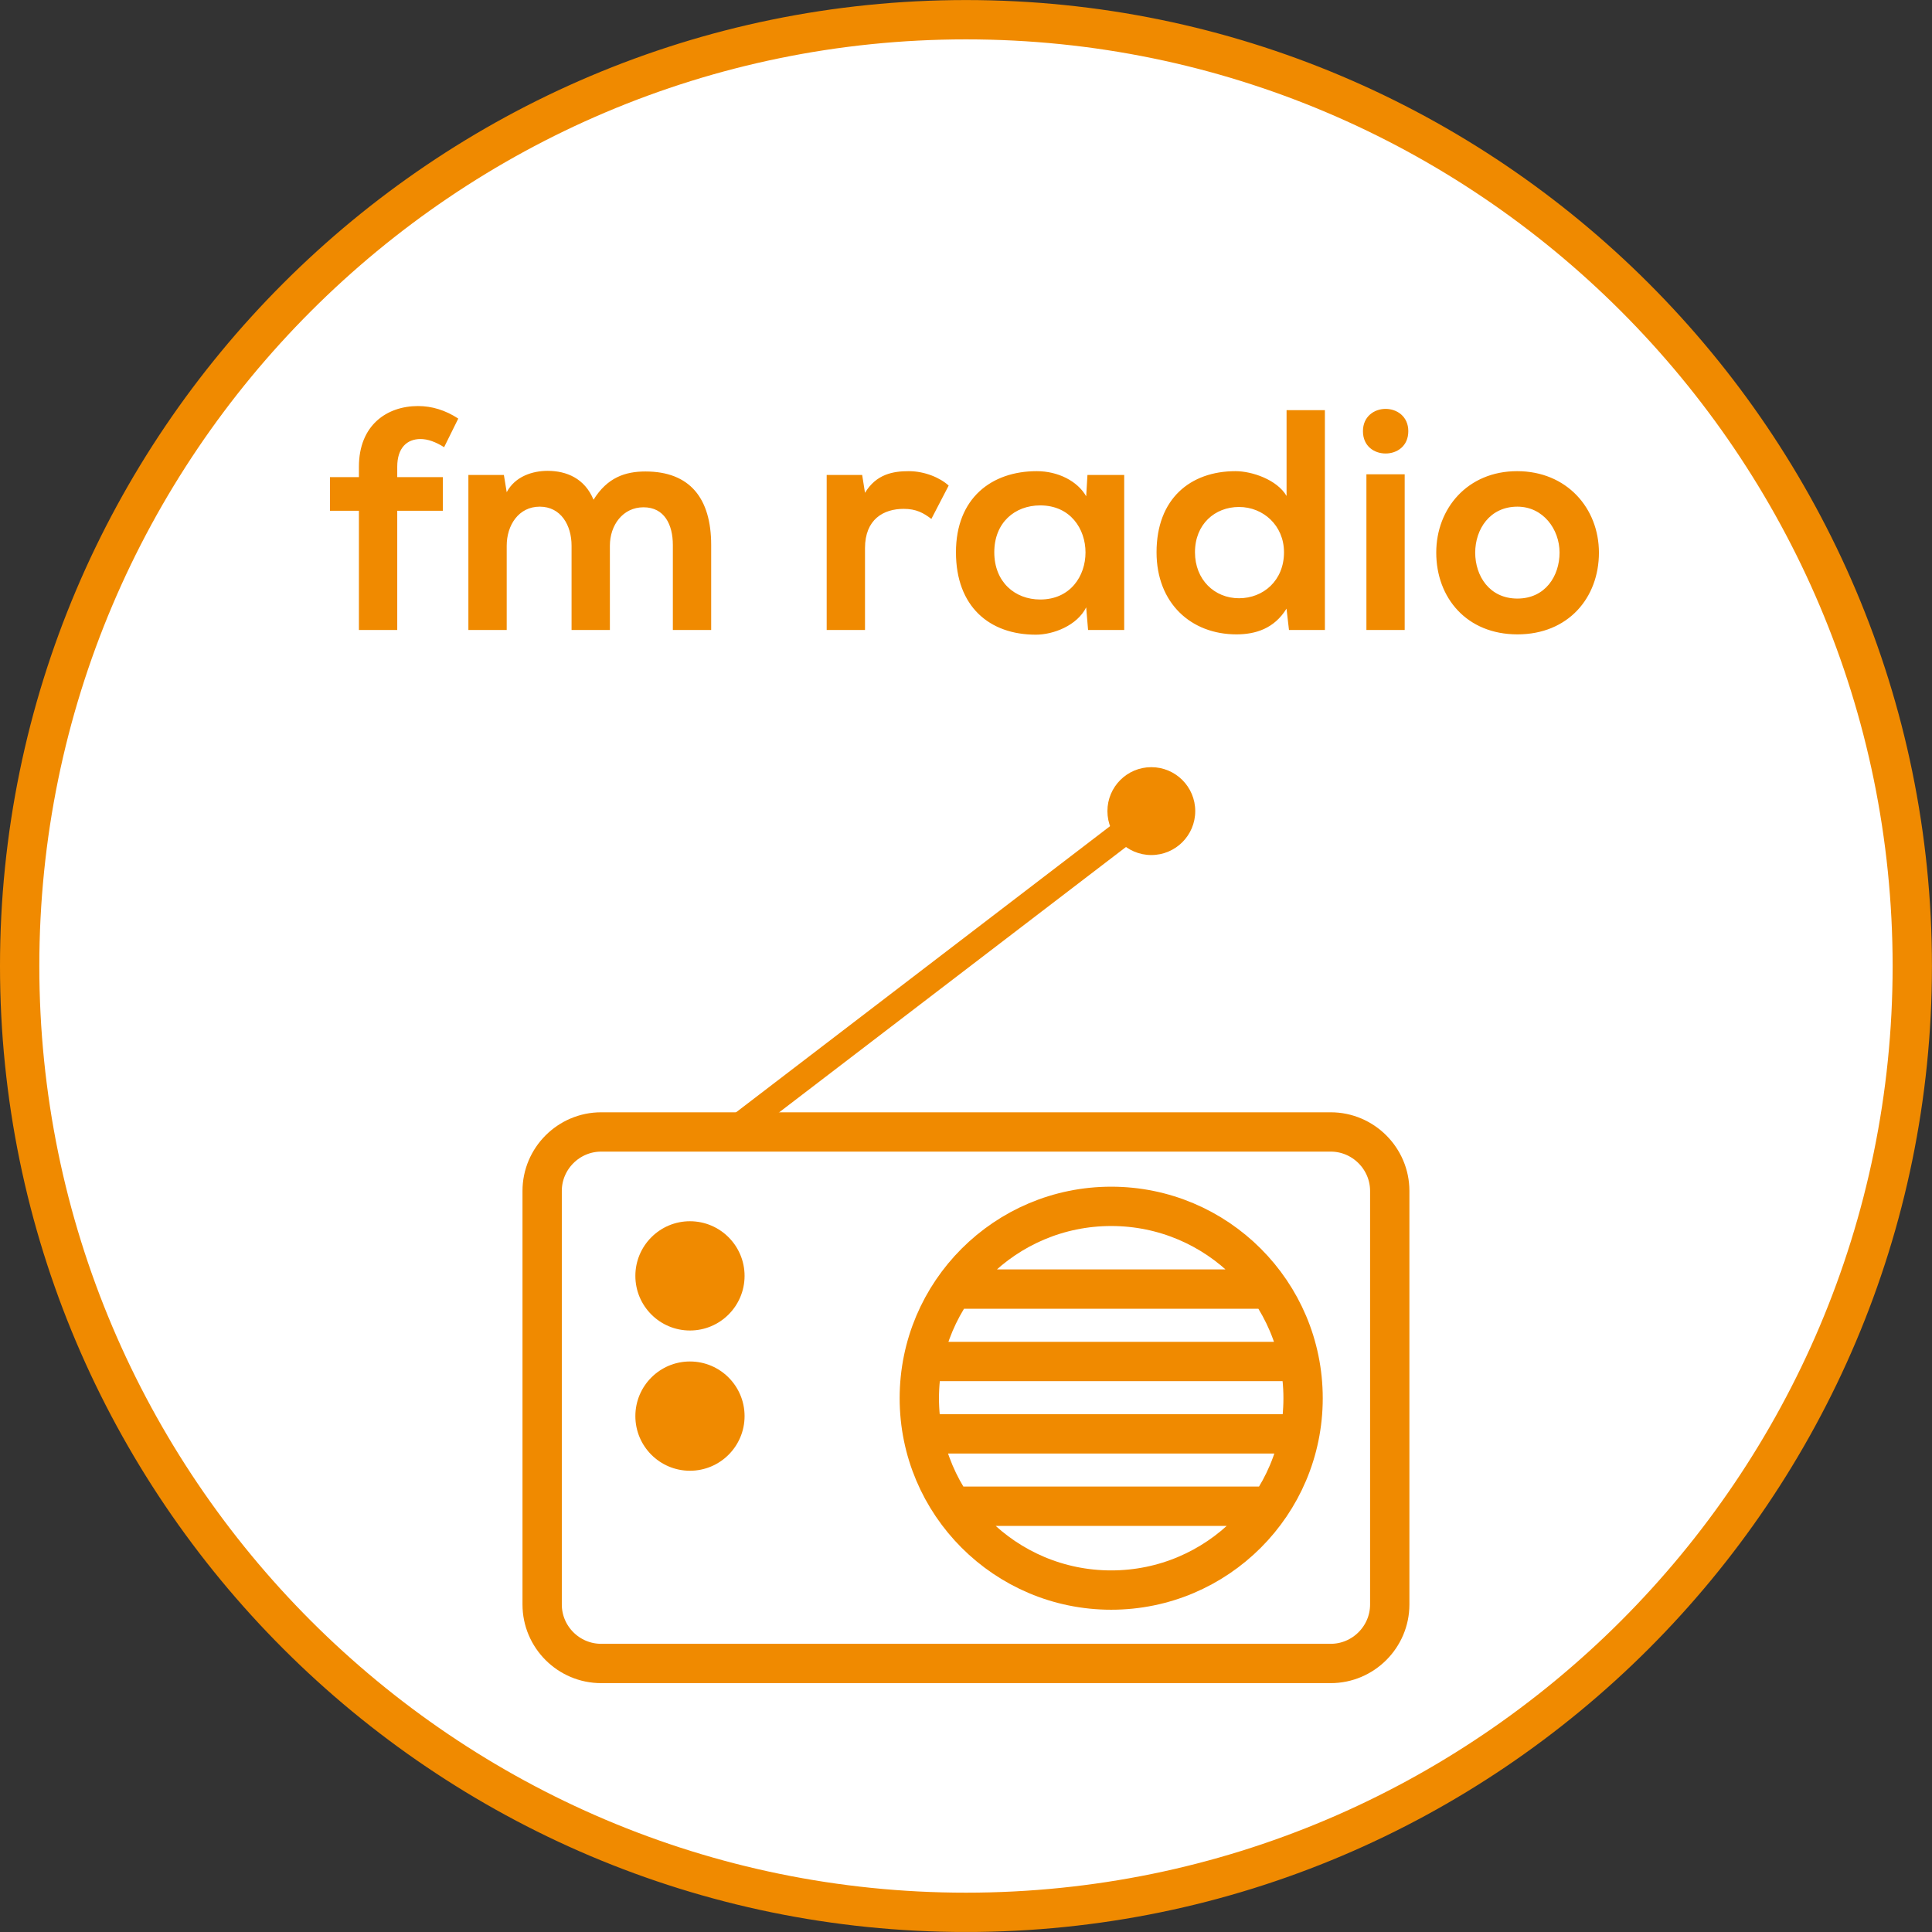 <?xml version="1.0" encoding="utf-8"?>
<!-- Generator: Adobe Illustrator 15.0.0, SVG Export Plug-In . SVG Version: 6.00 Build 0)  -->
<!DOCTYPE svg PUBLIC "-//W3C//DTD SVG 1.1//EN" "http://www.w3.org/Graphics/SVG/1.1/DTD/svg11.dtd">
<svg version="1.1" id="Ebene_1" xmlns="http://www.w3.org/2000/svg" xmlns:xlink="http://www.w3.org/1999/xlink" x="0px" y="0px"
	 width="36.851px" height="36.851px" viewBox="0 0 36.851 36.851" enable-background="new 0 0 36.851 36.851" xml:space="preserve">
<rect x="0" y="0" width="36.851" height="36.851" fill="#333333" stroke="none"/>
<g>
	<defs>
		<rect id="SVGID_1_" y="0" width="36.85" height="36.85"/>
	</defs>
	<clipPath id="SVGID_2_">
		<use xlink:href="#SVGID_1_"  overflow="visible"/>
	</clipPath>
	<path clip-path="url(#SVGID_2_)" fill="#FFFFFF" d="M18.425,36.476c9.953,0,18.05-8.097,18.05-18.05s-8.098-18.05-18.05-18.05
		c-9.953,0-18.05,8.097-18.05,18.05S8.472,36.476,18.425,36.476"/>
	<path clip-path="url(#SVGID_2_)" fill="none" stroke="#F08A00" stroke-width="0.75" stroke-miterlimit="10" d="M18.425,36.476
		c9.953,0,18.05-8.097,18.05-18.05s-8.098-18.05-18.05-18.05c-9.953,0-18.05,8.097-18.05,18.05S8.472,36.476,18.425,36.476z"/>
	<path clip-path="url(#SVGID_2_)" fill="none" stroke="#F08A00" stroke-width="0.75" stroke-miterlimit="10" d="M11.466,31.729
		h13.917c0.618,0,1.125-0.506,1.125-1.125v-7.888c0-0.618-0.507-1.125-1.125-1.125H11.466c-0.619,0-1.125,0.507-1.125,1.125v7.888
		C10.341,31.224,10.847,31.729,11.466,31.729z"/>
</g>
<line fill="none" stroke="#F08A00" stroke-width="0.5" stroke-miterlimit="10" x1="13.96" y1="21.592" x2="21.96" y2="15.471"/>
<g>
	<defs>
		<rect id="SVGID_3_" y="0" width="36.85" height="36.85"/>
	</defs>
	<clipPath id="SVGID_4_">
		<use xlink:href="#SVGID_3_"  overflow="visible"/>
	</clipPath>
	<path clip-path="url(#SVGID_4_)" fill="#F08A00" d="M14.202,27.011c0,0.575-0.466,1.042-1.042,1.042
		c-0.575,0-1.041-0.467-1.041-1.042s0.466-1.042,1.041-1.042C13.736,25.969,14.202,26.436,14.202,27.011"/>
	<path clip-path="url(#SVGID_4_)" fill="#F08A00" d="M14.202,24.336c0,0.575-0.466,1.042-1.042,1.042
		c-0.575,0-1.041-0.467-1.041-1.042c0-0.574,0.466-1.042,1.041-1.042C13.736,23.294,14.202,23.762,14.202,24.336"/>
	<path clip-path="url(#SVGID_4_)" fill="#F08A00" d="M22.798,15.471c0,0.463-0.375,0.838-0.838,0.838
		c-0.462,0-0.837-0.375-0.837-0.838c0-0.463,0.375-0.838,0.837-0.838C22.423,14.633,22.798,15.008,22.798,15.471"/>
	<path clip-path="url(#SVGID_4_)" fill="none" stroke="#F08A00" stroke-width="0.75" stroke-miterlimit="10" d="M18.185,28.73h6.01
		 M17.535,27.35h7.311 M17.535,25.969h7.311 M18.185,24.588h6.01 M24.855,26.67c0,2.021-1.64,3.659-3.66,3.659
		c-2.021,0-3.66-1.639-3.66-3.659c0-2.021,1.639-3.66,3.66-3.66C23.216,23.01,24.855,24.648,24.855,26.67z"/>
	<path clip-path="url(#SVGID_4_)" fill="#F08A00" d="M28.943,9.664c0.491,0,0.804,0.432,0.804,0.876
		c0,0.445-0.271,0.877-0.804,0.877c-0.534,0-0.805-0.432-0.805-0.877C28.139,10.096,28.415,9.664,28.943,9.664 M28.937,8.987
		c-0.941,0-1.542,0.707-1.542,1.553c0,0.865,0.582,1.56,1.549,1.56c0.966,0,1.554-0.695,1.554-1.56
		C30.497,9.694,29.885,8.987,28.937,8.987 M25.997,8.224c0,0.288,0.216,0.426,0.432,0.426s0.433-0.138,0.433-0.426
		c0-0.281-0.217-0.425-0.433-0.425S25.997,7.943,25.997,8.224 M26.063,12.016h0.73V9.047h-0.73V12.016z M24.54,7.823V9.46
		c-0.181-0.311-0.661-0.473-0.973-0.473c-0.864,0-1.507,0.527-1.507,1.547c0,0.973,0.66,1.566,1.524,1.566
		c0.36,0,0.72-0.108,0.955-0.491l0.047,0.407h0.685V7.823H24.54z M23.633,9.67c0.462,0,0.858,0.354,0.858,0.864
		c0,0.541-0.396,0.877-0.858,0.877c-0.468,0-0.84-0.354-0.84-0.877C22.793,10,23.171,9.67,23.633,9.67 M19.841,9.64
		c1.152,0,1.152,1.795,0,1.795c-0.485,0-0.876-0.336-0.876-0.901C18.965,9.97,19.355,9.64,19.841,9.64 M20.718,9.466
		c-0.168-0.293-0.541-0.479-0.942-0.479c-0.864,0-1.542,0.515-1.542,1.547c0,1.039,0.641,1.572,1.523,1.572
		c0.336,0,0.787-0.174,0.961-0.521l0.036,0.431h0.689V9.059h-0.701L20.718,9.466z M15.768,9.059v2.957h0.731v-1.56
		c0-0.552,0.354-0.75,0.738-0.75c0.24,0,0.378,0.078,0.528,0.192l0.33-0.636c-0.162-0.149-0.456-0.275-0.762-0.275
		c-0.294,0-0.618,0.054-0.834,0.413l-0.054-0.341H15.768z M11.633,12.016v-1.608c0-0.39,0.246-0.732,0.642-0.732
		c0.397,0,0.559,0.33,0.559,0.72v1.62h0.731v-1.62c0-0.894-0.408-1.403-1.254-1.403c-0.384,0-0.726,0.114-0.99,0.539
		c-0.168-0.407-0.515-0.551-0.876-0.551c-0.282,0-0.618,0.102-0.78,0.407L9.611,9.059H8.934v2.957h0.731v-1.608
		c0-0.39,0.228-0.744,0.63-0.744c0.403,0,0.607,0.354,0.607,0.744v1.608H11.633z M7.577,12.016V9.742h0.87V9.101h-0.87V8.903
		c0-0.361,0.186-0.529,0.444-0.529c0.138,0,0.288,0.054,0.45,0.156l0.27-0.546C8.495,7.823,8.237,7.745,7.973,7.745
		c-0.594,0-1.127,0.365-1.127,1.158v0.198H6.294v0.641h0.552v2.274H7.577z"/>
</g>
</svg>
